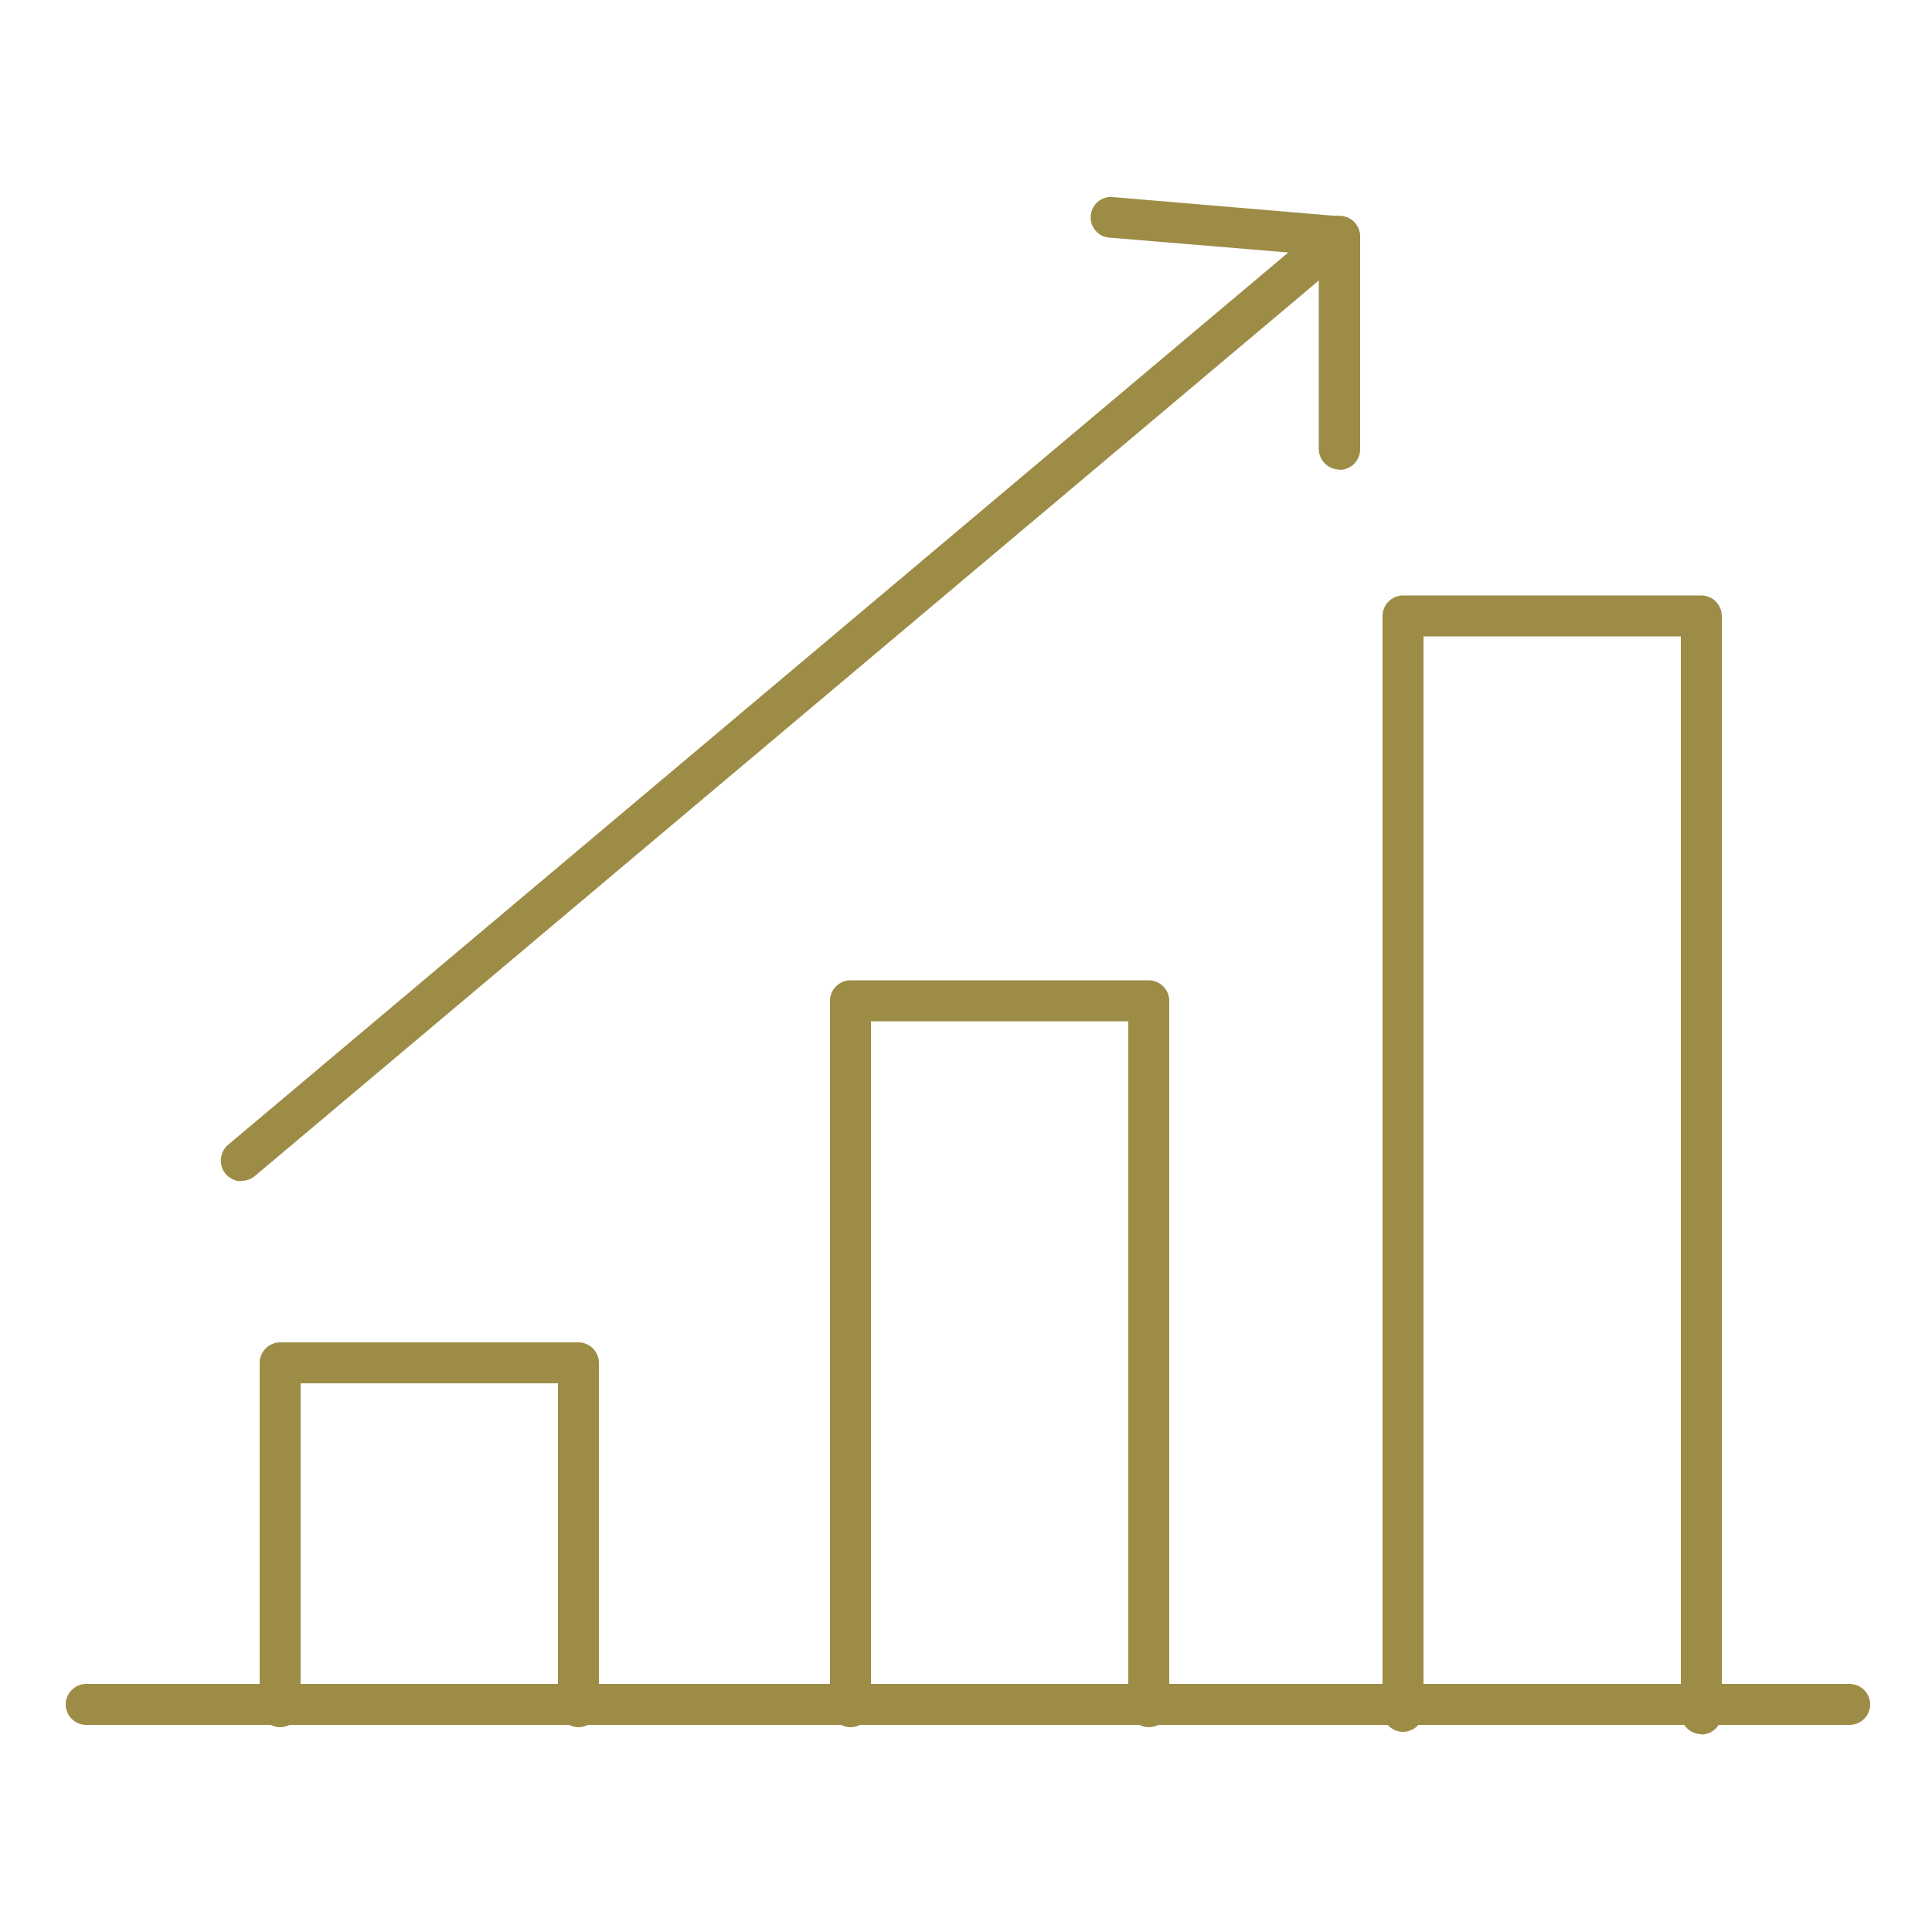 <svg xmlns="http://www.w3.org/2000/svg" id="Ebene_1" width="176.4mm" height="176.4mm" viewBox="0 0 500 500"><defs><style>      .st0 {        fill: #9d8c46;      }    </style></defs><g><path class="st0" d="M478.7,446.4H22.3c-2.9,0-5.3-2.4-5.3-5.3s2.4-5.3,5.3-5.3h456.4c2.9,0,5.3,2.4,5.3,5.3s-2.4,5.3-5.3,5.3Z"></path><path class="st0" d="M149.7,447c-2.9,0-5.3-2.4-5.3-5.3v-83.7h-66.6v83.7c0,2.9-2.4,5.3-5.3,5.3s-5.3-2.4-5.3-5.3v-89c0-2.9,2.4-5.3,5.3-5.3h77.2c2.9,0,5.3,2.4,5.3,5.3v89c0,2.9-2.4,5.3-5.3,5.3Z"></path><path class="st0" d="M297.3,447c-2.9,0-5.3-2.4-5.3-5.3v-177.4h-66.6v177.4c0,2.9-2.4,5.3-5.3,5.3s-5.3-2.4-5.3-5.3v-182.7c0-2.9,2.4-5.3,5.3-5.3h77.2c2.9,0,5.3,2.4,5.3,5.3v182.7c0,2.9-2.4,5.3-5.3,5.3Z"></path><path class="st0" d="M440.3,448.8c-2.9,0-5.3-2.4-5.3-5.3V164.7h-66.6v278.2c0,2.9-2.4,5.3-5.3,5.3s-5.3-2.4-5.3-5.3V159.4c0-2.9,2.4-5.3,5.3-5.3h77.2c2.9,0,5.3,2.4,5.3,5.3v284.2c0,2.9-2.4,5.3-5.3,5.3Z"></path></g><g><path class="st0" d="M62.5,305.7c-1.5,0-3-.6-4.1-1.9-1.9-2.2-1.6-5.6.6-7.5L343.2,57.1c2.2-1.9,5.6-1.6,7.5.6,1.9,2.2,1.6,5.6-.6,7.5L65.9,304.4c-1,.8-2.2,1.2-3.4,1.2Z"></path><path class="st0" d="M346.6,121.5c-2.9,0-5.3-2.4-5.3-5.3v-50.2l-54.2-4.5c-2.9-.2-5.1-2.8-4.8-5.7.2-2.9,2.8-5.1,5.7-4.8l59.1,5c2.8.2,4.9,2.5,4.9,5.3v55c0,2.9-2.4,5.3-5.3,5.3Z"></path></g></svg>